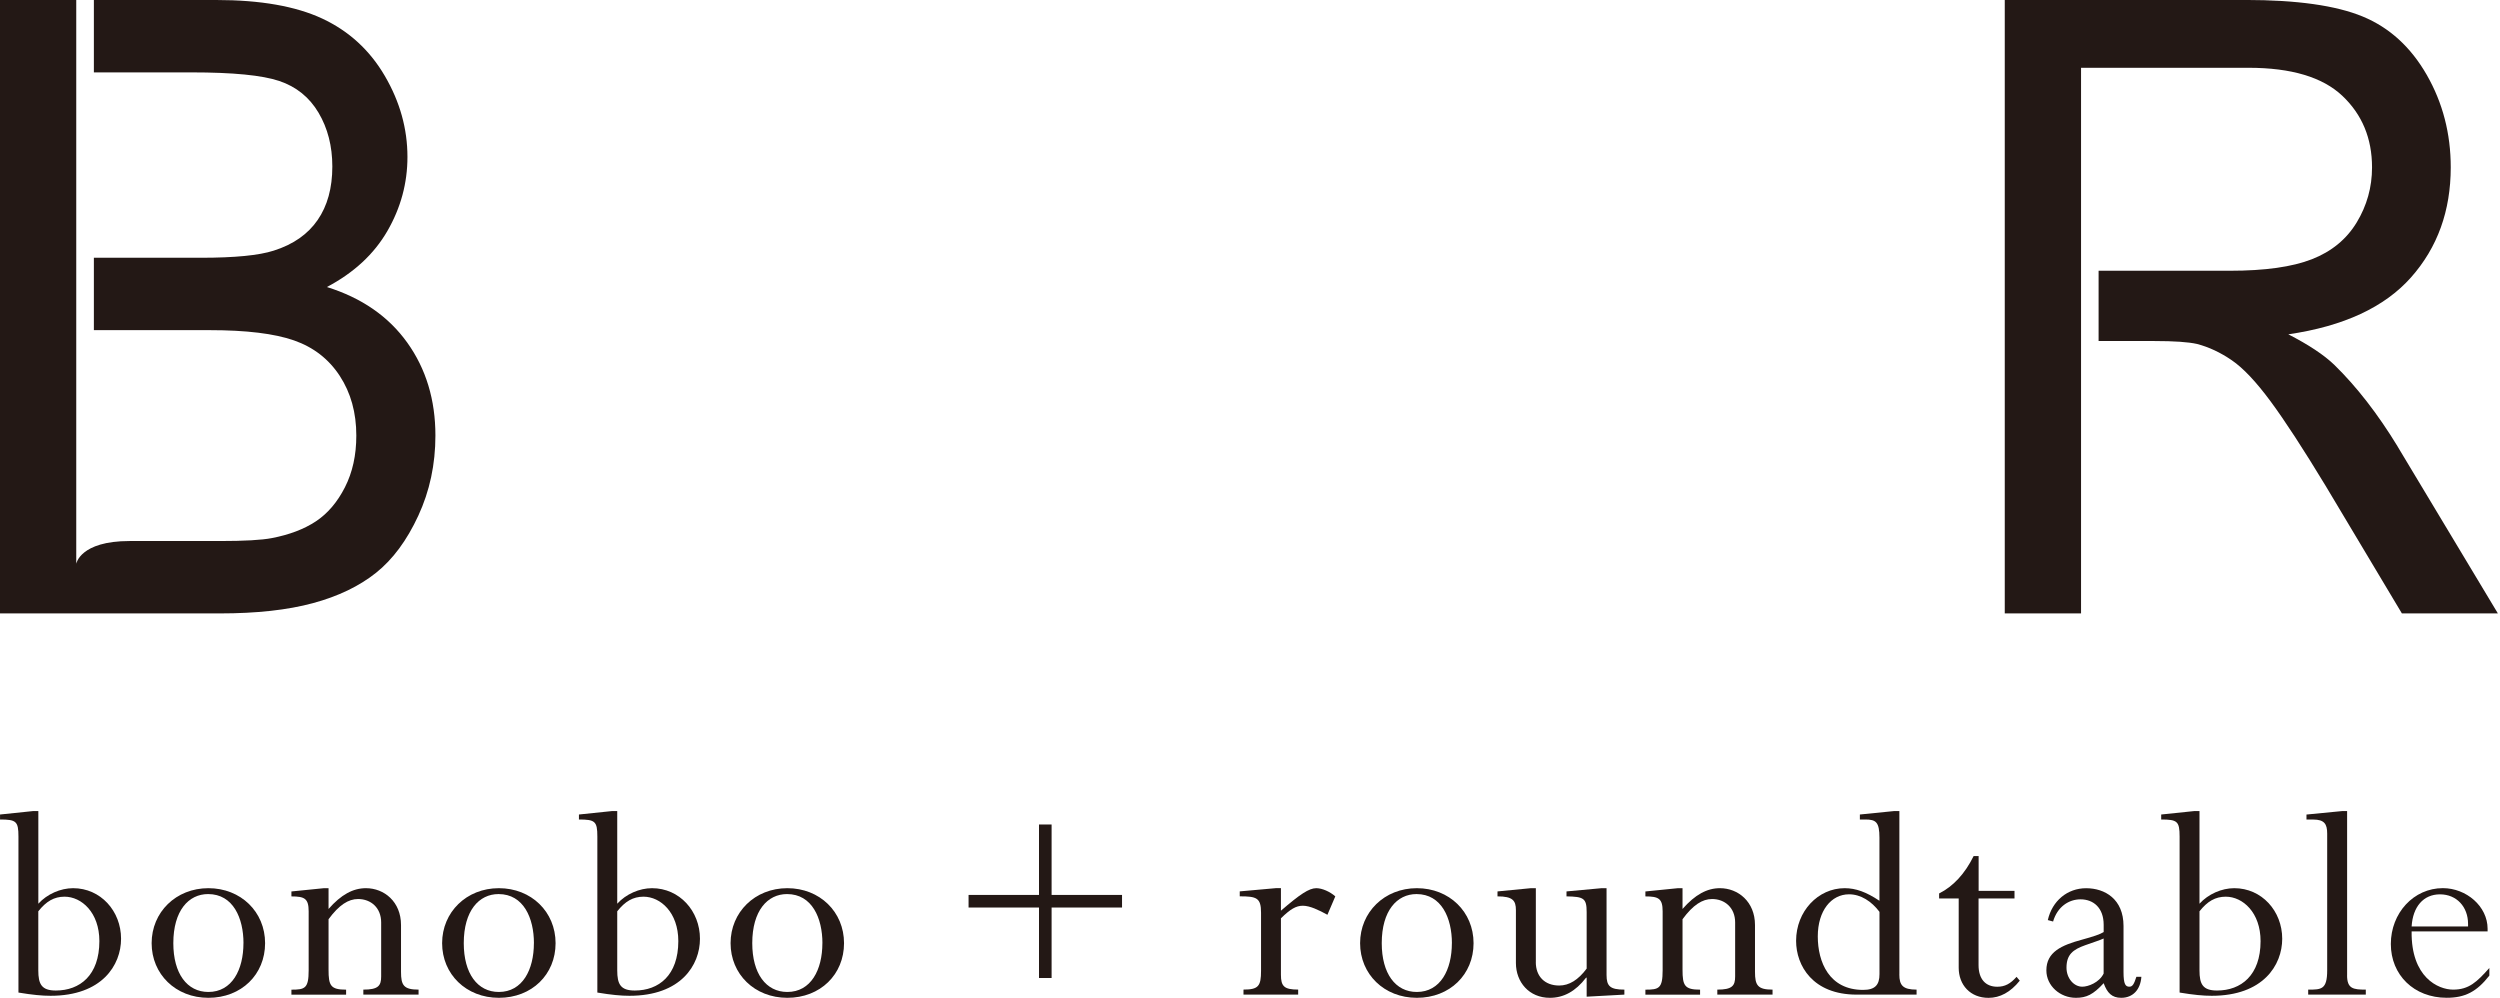<svg width="641" height="256" viewBox="0 0 641 256" fill="none" xmlns="http://www.w3.org/2000/svg">
<g clip-path="url(#clip0_79_30)">
<path d="M83.8 73.6C90.72 69.95 95.9 65.16 99.33 59.22C102.76 53.28 104.47 46.95 104.47 40.23C104.47 33.01 102.54 26.09 98.67 19.47C94.8 12.85 89.46 7.96 82.64 4.77C75.82 1.59 66.76 0 55.46 0H24.07V18.56H49.11C59.73 18.56 67.23 19.29 71.6 20.76C75.97 22.23 79.33 24.94 81.68 28.91C84.03 32.88 85.21 37.48 85.21 42.7C85.21 48.21 83.95 52.79 81.43 56.43C78.91 60.08 75.16 62.69 70.19 64.26C66.42 65.48 60.21 66.09 51.53 66.09H24.07V84.65H53.75C63.16 84.65 70.37 85.53 75.38 87.28C80.39 89.03 84.31 92.07 87.13 96.4C89.95 100.73 91.36 105.82 91.36 111.69C91.36 116.7 90.39 121.11 88.44 124.94C86.49 128.77 84 131.68 80.98 133.68C77.95 135.68 74.19 137.11 69.68 137.97C67.12 138.47 62.69 138.72 56.37 138.72H33.21C20.52 138.72 19.55 144.55 19.55 144.55V128.58V84.65V66.09V0H0V157.28H56.37C65.78 157.28 73.73 156.41 80.22 154.65C86.71 152.9 92.1 150.3 96.41 146.87C100.71 143.44 104.33 138.55 107.25 132.23C110.18 125.9 111.64 119.05 111.64 111.68C111.64 102.53 109.24 94.59 104.43 87.86C99.62 81.14 92.75 76.38 83.81 73.59L83.8 73.6Z" fill="#231815"/>
<path d="M614.75 114.47C609.64 106.1 604.23 99.13 598.52 93.55C595.83 90.97 591.9 88.37 586.72 85.72C600.91 83.65 611.39 78.78 618.18 71.13C624.97 63.48 628.37 54.07 628.37 42.91C628.37 34.26 626.32 26.35 622.22 19.2C618.12 12.05 612.64 7.06 605.78 4.23C598.92 1.4 588.9 -0.01 575.73 -0.01H514.02V157.27H533.58V87.43V69.41V17.38H576.53C587.49 17.38 595.51 19.78 600.58 24.57C605.65 29.36 608.19 35.48 608.19 42.92C608.19 48 606.88 52.7 604.26 57.03C601.64 61.36 597.8 64.5 592.76 66.47C587.72 68.44 580.73 69.42 571.78 69.42H538.08V87.44H552.42C557.46 87.44 561.09 87.69 563.31 88.19C566.34 88.98 569.31 90.37 572.23 92.37C575.16 94.37 578.46 97.88 582.16 102.88C585.86 107.89 590.56 115.11 596.28 124.55L615.84 157.27H640.45L614.73 114.46L614.75 114.47Z" fill="#231815"/>
<path d="M8.55 207.95H9.83V231.71C12.07 229.24 15.52 227.73 18.75 227.73C25.79 227.73 31.04 233.58 31.04 240.7C31.04 247.45 26.16 255.32 12.97 255.32C10.8 255.32 8.32 255.09 4.73 254.49V214.47C4.73 210.57 4.13 210.12 0.01 210.12V208.84L8.56 207.95H8.55ZM9.82 248.8C9.82 252.32 10.64 253.97 14.32 253.97C20.47 253.97 25.48 250.08 25.48 241.3C25.48 233.96 20.91 229.91 16.56 229.91C13.86 229.91 11.84 231.11 9.82 233.66V248.8Z" fill="#231815"/>
<path d="M53.43 255.84C45.03 255.84 38.88 249.77 38.88 241.83C38.88 233.89 45.11 227.73 53.43 227.73C61.75 227.73 67.97 233.8 67.97 241.83C67.97 249.86 61.9 255.84 53.43 255.84ZM62.43 241.83C62.43 235.46 59.81 229.24 53.36 229.24C48.34 229.24 44.44 233.51 44.44 241.83C44.44 249.62 47.96 254.34 53.43 254.34C59.5 254.34 62.42 248.64 62.42 241.83H62.43Z" fill="#231815"/>
<path d="M82.96 227.73H84.24V233.06C87.46 229.38 90.53 227.73 93.83 227.73C98.48 227.73 102.82 231.18 102.82 237.18V249.17C102.82 252.62 103.49 253.74 107.32 253.74V255.02H93.16V253.74C96.98 253.74 97.73 252.76 97.73 250.37V236.51C97.73 232.76 95.11 230.51 91.81 230.51C89.34 230.51 86.94 232.01 84.24 235.69V248.65C84.24 252.7 84.76 253.75 88.74 253.75V255.03H74.72V253.75C78.17 253.75 79.14 253.45 79.14 248.81V233.67C79.14 230.37 78.09 229.84 74.72 229.84V228.57L82.96 227.74V227.73Z" fill="#231815"/>
<path d="M127.91 255.84C119.51 255.84 113.36 249.77 113.36 241.83C113.36 233.89 119.59 227.73 127.91 227.73C136.23 227.73 142.45 233.8 142.45 241.83C142.45 249.86 136.38 255.84 127.91 255.84ZM136.9 241.83C136.9 235.46 134.28 229.24 127.83 229.24C122.81 229.24 118.91 233.51 118.91 241.83C118.91 249.62 122.43 254.34 127.9 254.34C133.97 254.34 136.89 248.64 136.89 241.83H136.9Z" fill="#231815"/>
<path d="M156.98 207.95H158.26V231.71C160.5 229.24 163.95 227.73 167.18 227.73C174.22 227.73 179.47 233.58 179.47 240.7C179.47 247.45 174.59 255.32 161.4 255.32C159.22 255.32 156.75 255.09 153.16 254.49V214.47C153.16 210.57 152.56 210.12 148.44 210.12V208.84L156.99 207.95H156.98ZM158.26 248.8C158.26 252.32 159.08 253.97 162.76 253.97C168.91 253.97 173.92 250.08 173.92 241.3C173.92 233.96 169.35 229.91 165 229.91C162.3 229.91 160.28 231.11 158.26 233.66V248.8Z" fill="#231815"/>
<path d="M201.87 255.84C193.47 255.84 187.32 249.77 187.32 241.83C187.32 233.89 193.55 227.73 201.87 227.73C210.19 227.73 216.41 233.8 216.41 241.83C216.41 249.86 210.34 255.84 201.87 255.84ZM210.87 241.83C210.87 235.46 208.24 229.24 201.8 229.24C196.78 229.24 192.88 233.51 192.88 241.83C192.88 249.62 196.4 254.34 201.87 254.34C207.94 254.34 210.86 248.64 210.86 241.83H210.87Z" fill="#231815"/>
<path d="M266.4 211.4H269.63V229.46H287.69V232.69H269.63V250.76H266.4V232.69H248.34V229.46H266.4V211.4Z" fill="#231815"/>
<path d="M328.43 233.5C333.31 229.3 335.63 227.73 337.5 227.73C339 227.73 341.02 228.63 342.37 229.83L340.35 234.55C338.18 233.35 335.85 232.23 334.06 232.23C332.27 232.23 330.83 233.12 328.43 235.45V249.91C328.43 252.91 329.26 253.73 332.85 253.73V255.01H318.83V253.73C322.66 253.73 323.33 252.84 323.33 248.93V234.02C323.33 230.2 322.21 229.82 317.87 229.82V228.55L327.16 227.72H328.43V233.49V233.5Z" fill="#231815"/>
<path d="M363.28 255.84C354.88 255.84 348.73 249.77 348.73 241.83C348.73 233.89 354.96 227.73 363.28 227.73C371.6 227.73 377.82 233.8 377.82 241.83C377.82 249.86 371.75 255.84 363.28 255.84ZM372.27 241.83C372.27 235.46 369.64 229.24 363.2 229.24C358.18 229.24 354.28 233.51 354.28 241.83C354.28 249.62 357.8 254.34 363.27 254.34C369.34 254.34 372.26 248.64 372.26 241.83H372.27Z" fill="#231815"/>
<path d="M393.78 246.7C393.78 250.37 396.11 252.69 399.78 252.69C402.32 252.69 404.65 251.27 406.82 248.35V233.88C406.82 230.29 406.07 229.91 401.65 229.83V228.56L410.64 227.73H411.92V249.99C411.92 252.84 412.82 253.74 416.49 253.74V255.02L406.82 255.55V250.67H406.67C403.97 254.2 400.9 255.84 397.38 255.84C392.05 255.84 388.68 251.8 388.68 246.92V233.36C388.68 230.89 387.86 229.83 383.96 229.83V228.56L392.51 227.73H393.79V246.7H393.78Z" fill="#231815"/>
<path d="M430.12 227.73H431.4V233.06C434.62 229.38 437.69 227.73 440.99 227.73C445.64 227.73 449.98 231.18 449.98 237.18V249.17C449.98 252.62 450.65 253.74 454.48 253.74V255.02H440.32V253.74C444.14 253.74 444.89 252.76 444.89 250.37V236.51C444.89 232.76 442.27 230.51 438.97 230.51C436.5 230.51 434.1 232.01 431.4 235.69V248.65C431.4 252.7 431.93 253.75 435.9 253.75V255.03H421.88V253.75C425.33 253.75 426.3 253.45 426.3 248.81V233.67C426.3 230.37 425.25 229.84 421.88 229.84V228.57L430.12 227.74V227.73Z" fill="#231815"/>
<path d="M486.99 249.85C486.99 252.62 487.88 253.74 491.41 253.74V255.02H476.04C464.8 255.02 460.52 247.6 460.52 241.23C460.52 233.66 466.15 227.73 472.97 227.73C475.82 227.73 478.52 228.71 481.89 230.96V214.77C481.89 210.79 480.99 210.12 478.29 210.12H476.87V208.84L485.72 207.95H487V249.85H486.99ZM481.9 249.77V233.8C479.88 231.1 477.1 229.3 474.1 229.3C469.53 229.3 466.08 233.5 466.08 240.09C466.08 246.68 469 253.81 477.7 253.81C480.77 253.81 481.9 252.54 481.9 249.77Z" fill="#231815"/>
<path d="M507.3 228.41H516.52V230.36H507.3V247.45C507.3 251.04 509.1 253 512.1 253C514.05 253 515.47 252.25 517.04 250.46L517.87 251.44C515.47 254.43 512.77 255.85 509.85 255.85C505.21 255.85 502.21 252.56 502.21 248.13V230.36H497.19V229.08C500.79 227.28 503.79 224.06 506.04 219.49H507.32V228.41H507.3Z" fill="#231815"/>
<path d="M544.47 249.24C544.47 252.39 544.99 252.99 545.97 252.99C546.79 252.99 547.17 252.32 547.77 250.45H549.05C548.82 253.74 546.88 255.84 543.88 255.84C541.48 255.84 540.28 254.57 539.38 252.09C536.68 255.02 534.96 255.84 532.26 255.84C528.21 255.84 524.69 252.77 524.69 248.8C524.69 244.08 528.58 242.35 533.83 240.93C536.83 240.1 538.41 239.58 539.38 238.98V237.11C539.38 232.76 536.75 230.59 533.45 230.59C530.46 230.59 527.53 232.46 526.41 236.28L525.06 235.91C526.18 230.97 530.08 227.74 534.88 227.74C539.68 227.74 544.47 230.51 544.47 237.42V249.26V249.24ZM539.37 249.62V240.63C538.39 241.08 537.19 241.45 534.65 242.35C531.5 243.47 529.85 244.75 529.85 248.12C529.85 250.82 531.72 252.99 533.9 252.99C535.4 252.99 538.24 251.94 539.37 249.62Z" fill="#231815"/>
<path d="M562.67 207.95H563.95V231.71C566.19 229.24 569.64 227.73 572.87 227.73C579.91 227.73 585.16 233.58 585.16 240.7C585.16 247.45 580.28 255.32 567.09 255.32C564.92 255.32 562.44 255.09 558.85 254.49V214.47C558.85 210.57 558.25 210.12 554.13 210.12V208.84L562.68 207.95H562.67ZM563.95 248.8C563.95 252.32 564.77 253.97 568.45 253.97C574.6 253.97 579.61 250.08 579.61 241.3C579.61 233.96 575.04 229.91 570.69 229.91C567.99 229.91 565.97 231.11 563.95 233.66V248.8Z" fill="#231815"/>
<path d="M601.79 250.07C601.79 253.52 603.37 253.74 606.59 253.74V255.02H591.82V253.74C595.19 253.74 596.69 253.74 596.69 248.8V213.72C596.69 211.25 595.94 210.13 593.1 210.13H591.38V208.85L600.52 207.96H601.8V250.08L601.79 250.07Z" fill="#231815"/>
<path d="M618.34 238.83C618.19 250.59 625.16 253.74 628.98 253.74C633.03 253.74 635.05 251.8 638.27 248.19V250.14C635.05 254.26 632.05 255.83 627.33 255.83C618.94 255.83 613.01 249.98 613.01 242.04C613.01 234.1 618.86 227.72 626.35 227.72C632.35 227.72 637.82 232.37 637.82 238.14V238.81H618.33L618.34 238.83ZM632.81 237.55V236.88C632.81 232.53 629.89 229.31 625.61 229.31C621.33 229.31 618.64 232.53 618.34 237.55H632.8H632.81Z" fill="#231815"/>
</g>
<defs>
<clipPath id="clip0_79_30">
<rect width="640.47" height="255.84" fill="white"/>
</clipPath>
</defs>
</svg>
